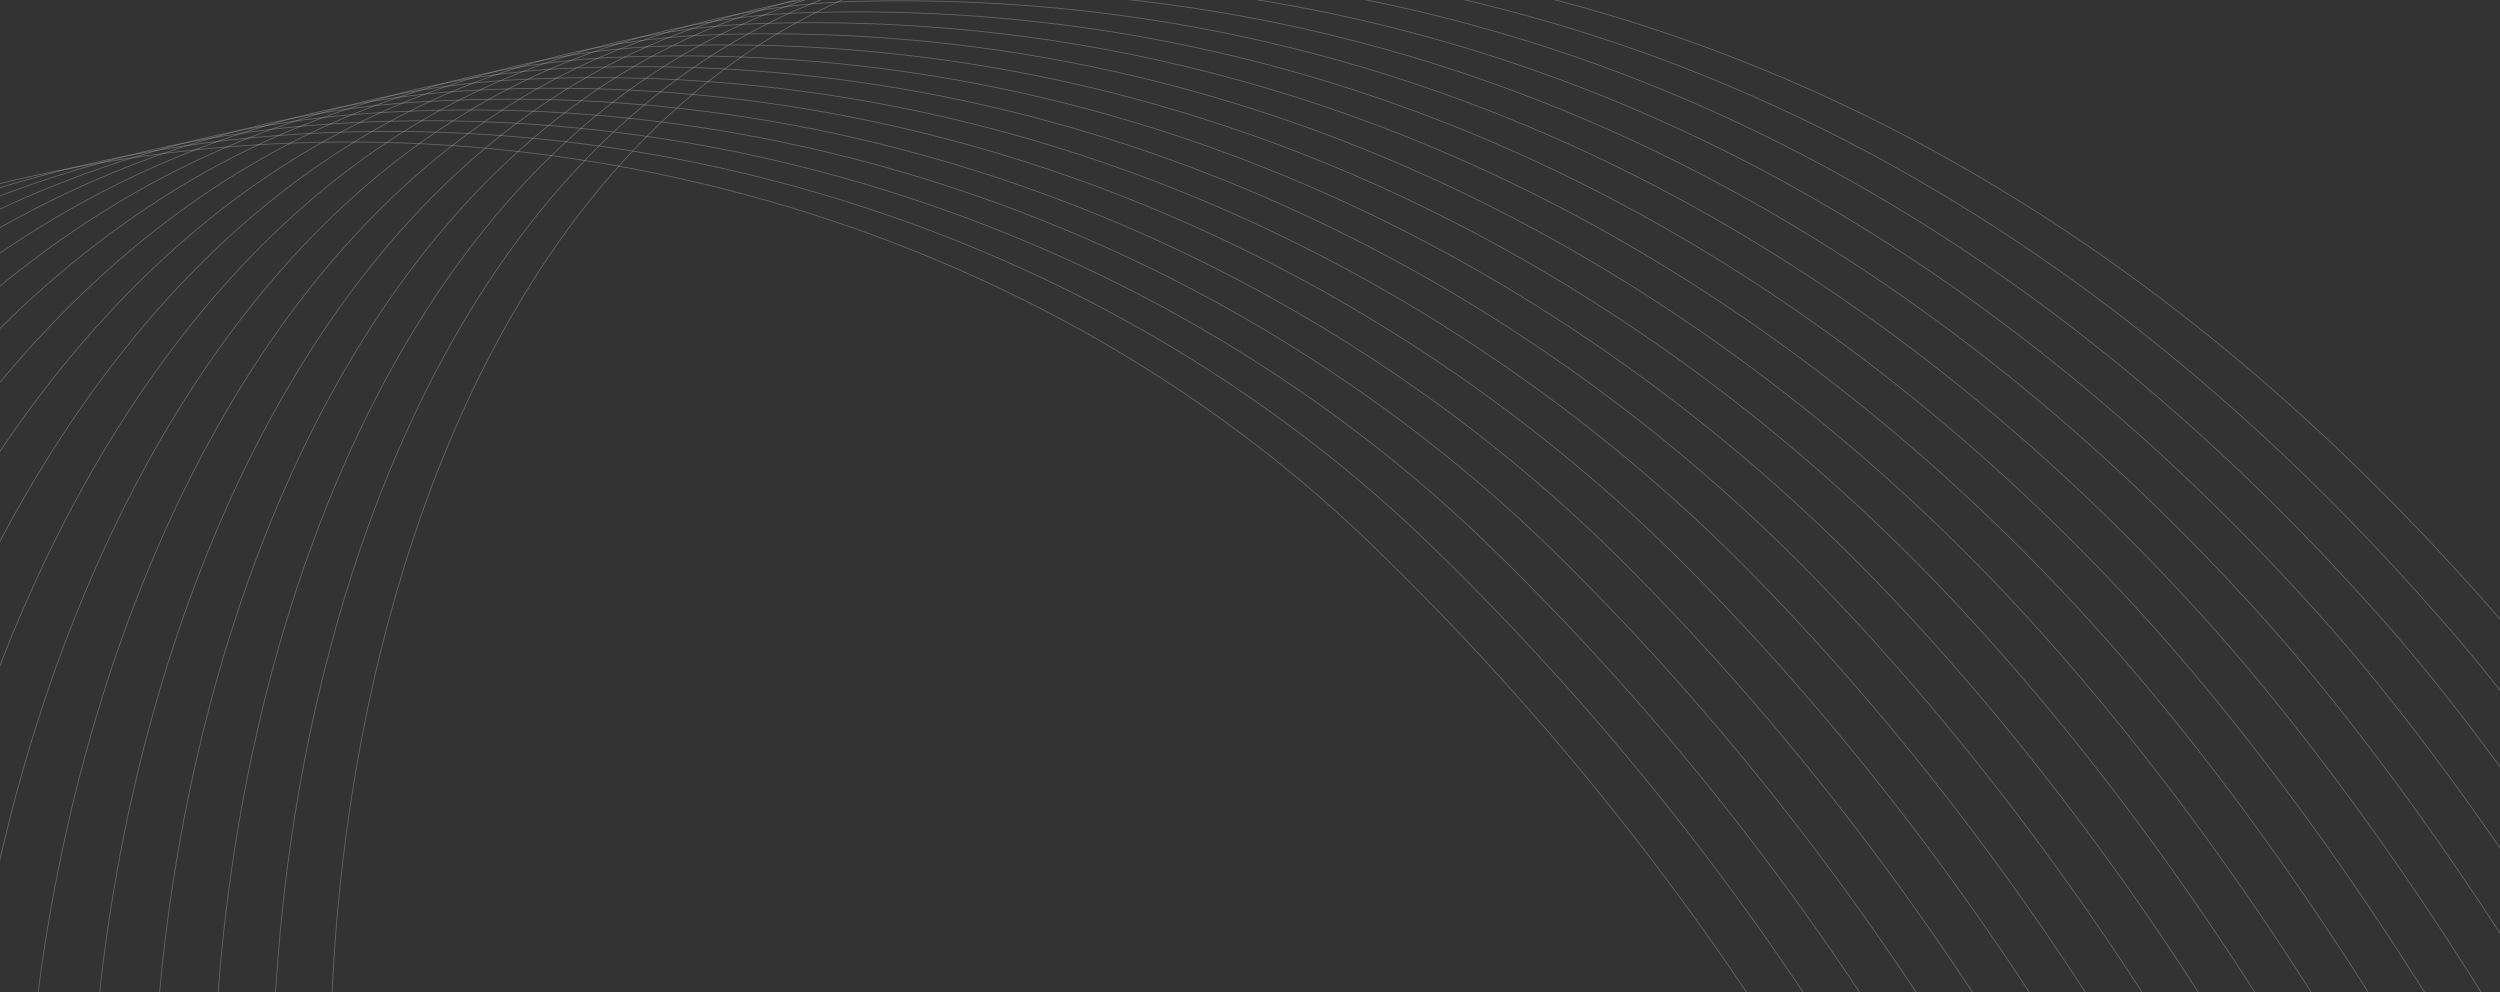<?xml version="1.0" encoding="UTF-8"?>
<svg xmlns="http://www.w3.org/2000/svg" width="1512" height="600" viewBox="0 0 1512 600" fill="none">
  <rect x="0" y="0" width="1512" height="600" fill="#333333" stroke="none"/>
  <g opacity="0.7">
    <path d="M301.947 1044.51C110.658 812.993 164.41 -26.498 664.115 -33.076C1094.36 -38.712 1366.35 205.894 1515.36 378.255C1643.47 526.304 1781.09 793.145 1781.09 793.145" stroke="white" stroke-opacity="0.36" stroke-width="0.5" stroke-miterlimit="10" stroke-linecap="round"></path>
    <path d="M250.506 1024.4C78.277 784.205 145.735 -18.848 634.931 -26.476C1055.31 -33.059 1326.51 202.921 1477.05 375.311C1611.37 528.072 1751.82 797.553 1756.1 820.912" stroke="white" stroke-opacity="0.36" stroke-width="0.5" stroke-miterlimit="10" stroke-linecap="round"></path>
    <path d="M199.243 1004.54C45.861 755.63 127.237 -10.951 605.713 -19.663C1016.4 -26.947 1286.32 200.763 1438.94 372.401C1579.02 530.018 1722.74 802.207 1731.15 848.466" stroke="white" stroke-opacity="0.36" stroke-width="0.5" stroke-miterlimit="10" stroke-linecap="round"></path>
    <path d="M147.767 984.643C13.692 726.876 108.773 -3.266 576.493 -12.851C977.271 -20.869 1246.21 198.18 1400.8 369.703C1546.87 531.998 1693.44 806.827 1706.12 876.444" stroke="white" stroke-opacity="0.36" stroke-width="0.5" stroke-miterlimit="10" stroke-linecap="round"></path>
    <path d="M96.54 964.567C-18.721 698.3 90.278 4.631 547.489 -6.004C938.395 -14.969 1206.52 195.667 1362.67 367.006C1514.74 533.978 1664.35 811.482 1681.35 904.245" stroke="white" stroke-opacity="0.36" stroke-width="0.5" stroke-miterlimit="10" stroke-linecap="round"></path>
    <path d="M45.065 944.669C-51.102 669.512 71.814 12.316 518.271 0.808C899.483 -8.857 1166.65 192.906 1324.53 364.309C1482.81 535.992 1635.27 816.137 1656.32 932.224" stroke="white" stroke-opacity="0.36" stroke-width="0.5" stroke-miterlimit="10" stroke-linecap="round"></path>
    <path d="M-6.412 924.771C-83.52 640.937 53.103 20.179 488.838 7.587C860.603 -2.957 1126.77 190.146 1286.22 361.365C1450.49 537.726 1606 820.544 1631.37 959.779" stroke="white" stroke-opacity="0.36" stroke-width="0.5" stroke-miterlimit="10" stroke-linecap="round"></path>
    <path d="M-57.639 904.695C-115.686 612.183 34.854 27.898 459.869 14.221C821.516 2.909 1087.08 187.632 1248.11 358.455C1418.6 539.528 1576.92 825.199 1606.38 987.545" stroke="white" stroke-opacity="0.36" stroke-width="0.5" stroke-miterlimit="10" stroke-linecap="round"></path>
    <path d="M-109.116 884.797C-148.103 583.607 16.177 35.549 430.648 21.034C782.637 8.809 1047.21 184.871 1209.76 355.723C1386.25 541.473 1547.4 829.785 1581.36 1015.52" stroke="white" stroke-opacity="0.36" stroke-width="0.5" stroke-miterlimit="10" stroke-linecap="round"></path>
    <path d="M-160.378 864.934C-180.483 554.819 -2.108 43.48 401.43 27.846C743.725 14.921 1007.55 182.145 1171.63 353.026C1354.35 543.276 1518.32 834.439 1556.37 1043.29" stroke="white" stroke-opacity="0.36" stroke-width="0.5" stroke-miterlimit="10" stroke-linecap="round"></path>
    <path d="M-211.819 844.823C-212.686 526.278 -20.571 51.165 372.212 34.659C704.635 20.787 967.682 179.385 1133.31 350.081C1322.28 544.831 1489.05 838.847 1531.38 1071.06" stroke="white" stroke-opacity="0.36" stroke-width="0.5" stroke-miterlimit="10" stroke-linecap="round"></path>
    <path d="M-263.083 824.96C-245.068 497.49 -39.035 58.85 343.239 41.293C665.756 26.687 928.057 176.446 1095.39 347.418C1290.57 546.88 1460.14 843.748 1506.6 1098.86" stroke="white" stroke-opacity="0.36" stroke-width="0.5" stroke-miterlimit="10" stroke-linecap="round"></path>
    <path d="M-314.558 805.062C-277.483 468.914 -57.745 66.713 314.021 48.106C626.879 32.587 888.399 173.72 1057.07 344.474C1258.5 548.435 1430.67 848.122 1481.4 1126.59" stroke="white" stroke-opacity="0.36" stroke-width="0.5" stroke-miterlimit="10" stroke-linecap="round"></path>
    <path d="M-365.786 784.986C-309.65 440.16 -75.995 74.432 284.838 54.706C588.002 38.486 848.777 170.782 1018.97 341.564C1226.64 550.025 1401.62 852.564 1456.66 1154.18" stroke="white" stroke-opacity="0.36" stroke-width="0.5" stroke-miterlimit="10" stroke-linecap="round"></path>
    <path d="M-417.263 765.088C-342.033 411.373 -94.672 82.083 255.618 61.519C548.876 44.565 808.904 168.021 980.617 338.833C1194.53 551.793 1372.32 857.184 1431.42 1182.12" stroke="white" stroke-opacity="0.36" stroke-width="0.5" stroke-miterlimit="10" stroke-linecap="round"></path>
    <path d="M-468.737 745.191C-374.448 382.797 -113.169 89.98 226.4 68.331C509.999 50.465 769.247 165.295 942.48 336.135C1162.89 553.417 1343.23 861.839 1406.65 1209.92" stroke="white" stroke-opacity="0.36" stroke-width="0.5" stroke-miterlimit="10" stroke-linecap="round"></path>
    <path d="M-519.966 725.114C-406.863 354.221 -131.631 97.665 197.182 75.144C470.875 56.542 729.87 162.179 904.131 333.403C1131.06 554.795 1313.9 866.671 1381.41 1237.87" stroke="white" stroke-opacity="0.36" stroke-width="0.5" stroke-miterlimit="10" stroke-linecap="round"></path>
    <path d="M-571.44 705.216C-439.03 325.467 -150.128 105.562 167.964 81.956C431.998 62.442 690 159.418 866.029 330.493C1099.17 556.597 1284.85 871.113 1356.64 1265.67" stroke="white" stroke-opacity="0.36" stroke-width="0.5" stroke-miterlimit="10" stroke-linecap="round"></path>
    <path d="M-622.703 685.353C-346.347 -24.328 435.643 -50.075 827.892 327.796C1067.28 558.399 1255.55 875.733 1331.65 1293.44" stroke="white" stroke-opacity="0.36" stroke-width="0.5" stroke-miterlimit="10" stroke-linecap="round"></path>
  </g>
</svg>
